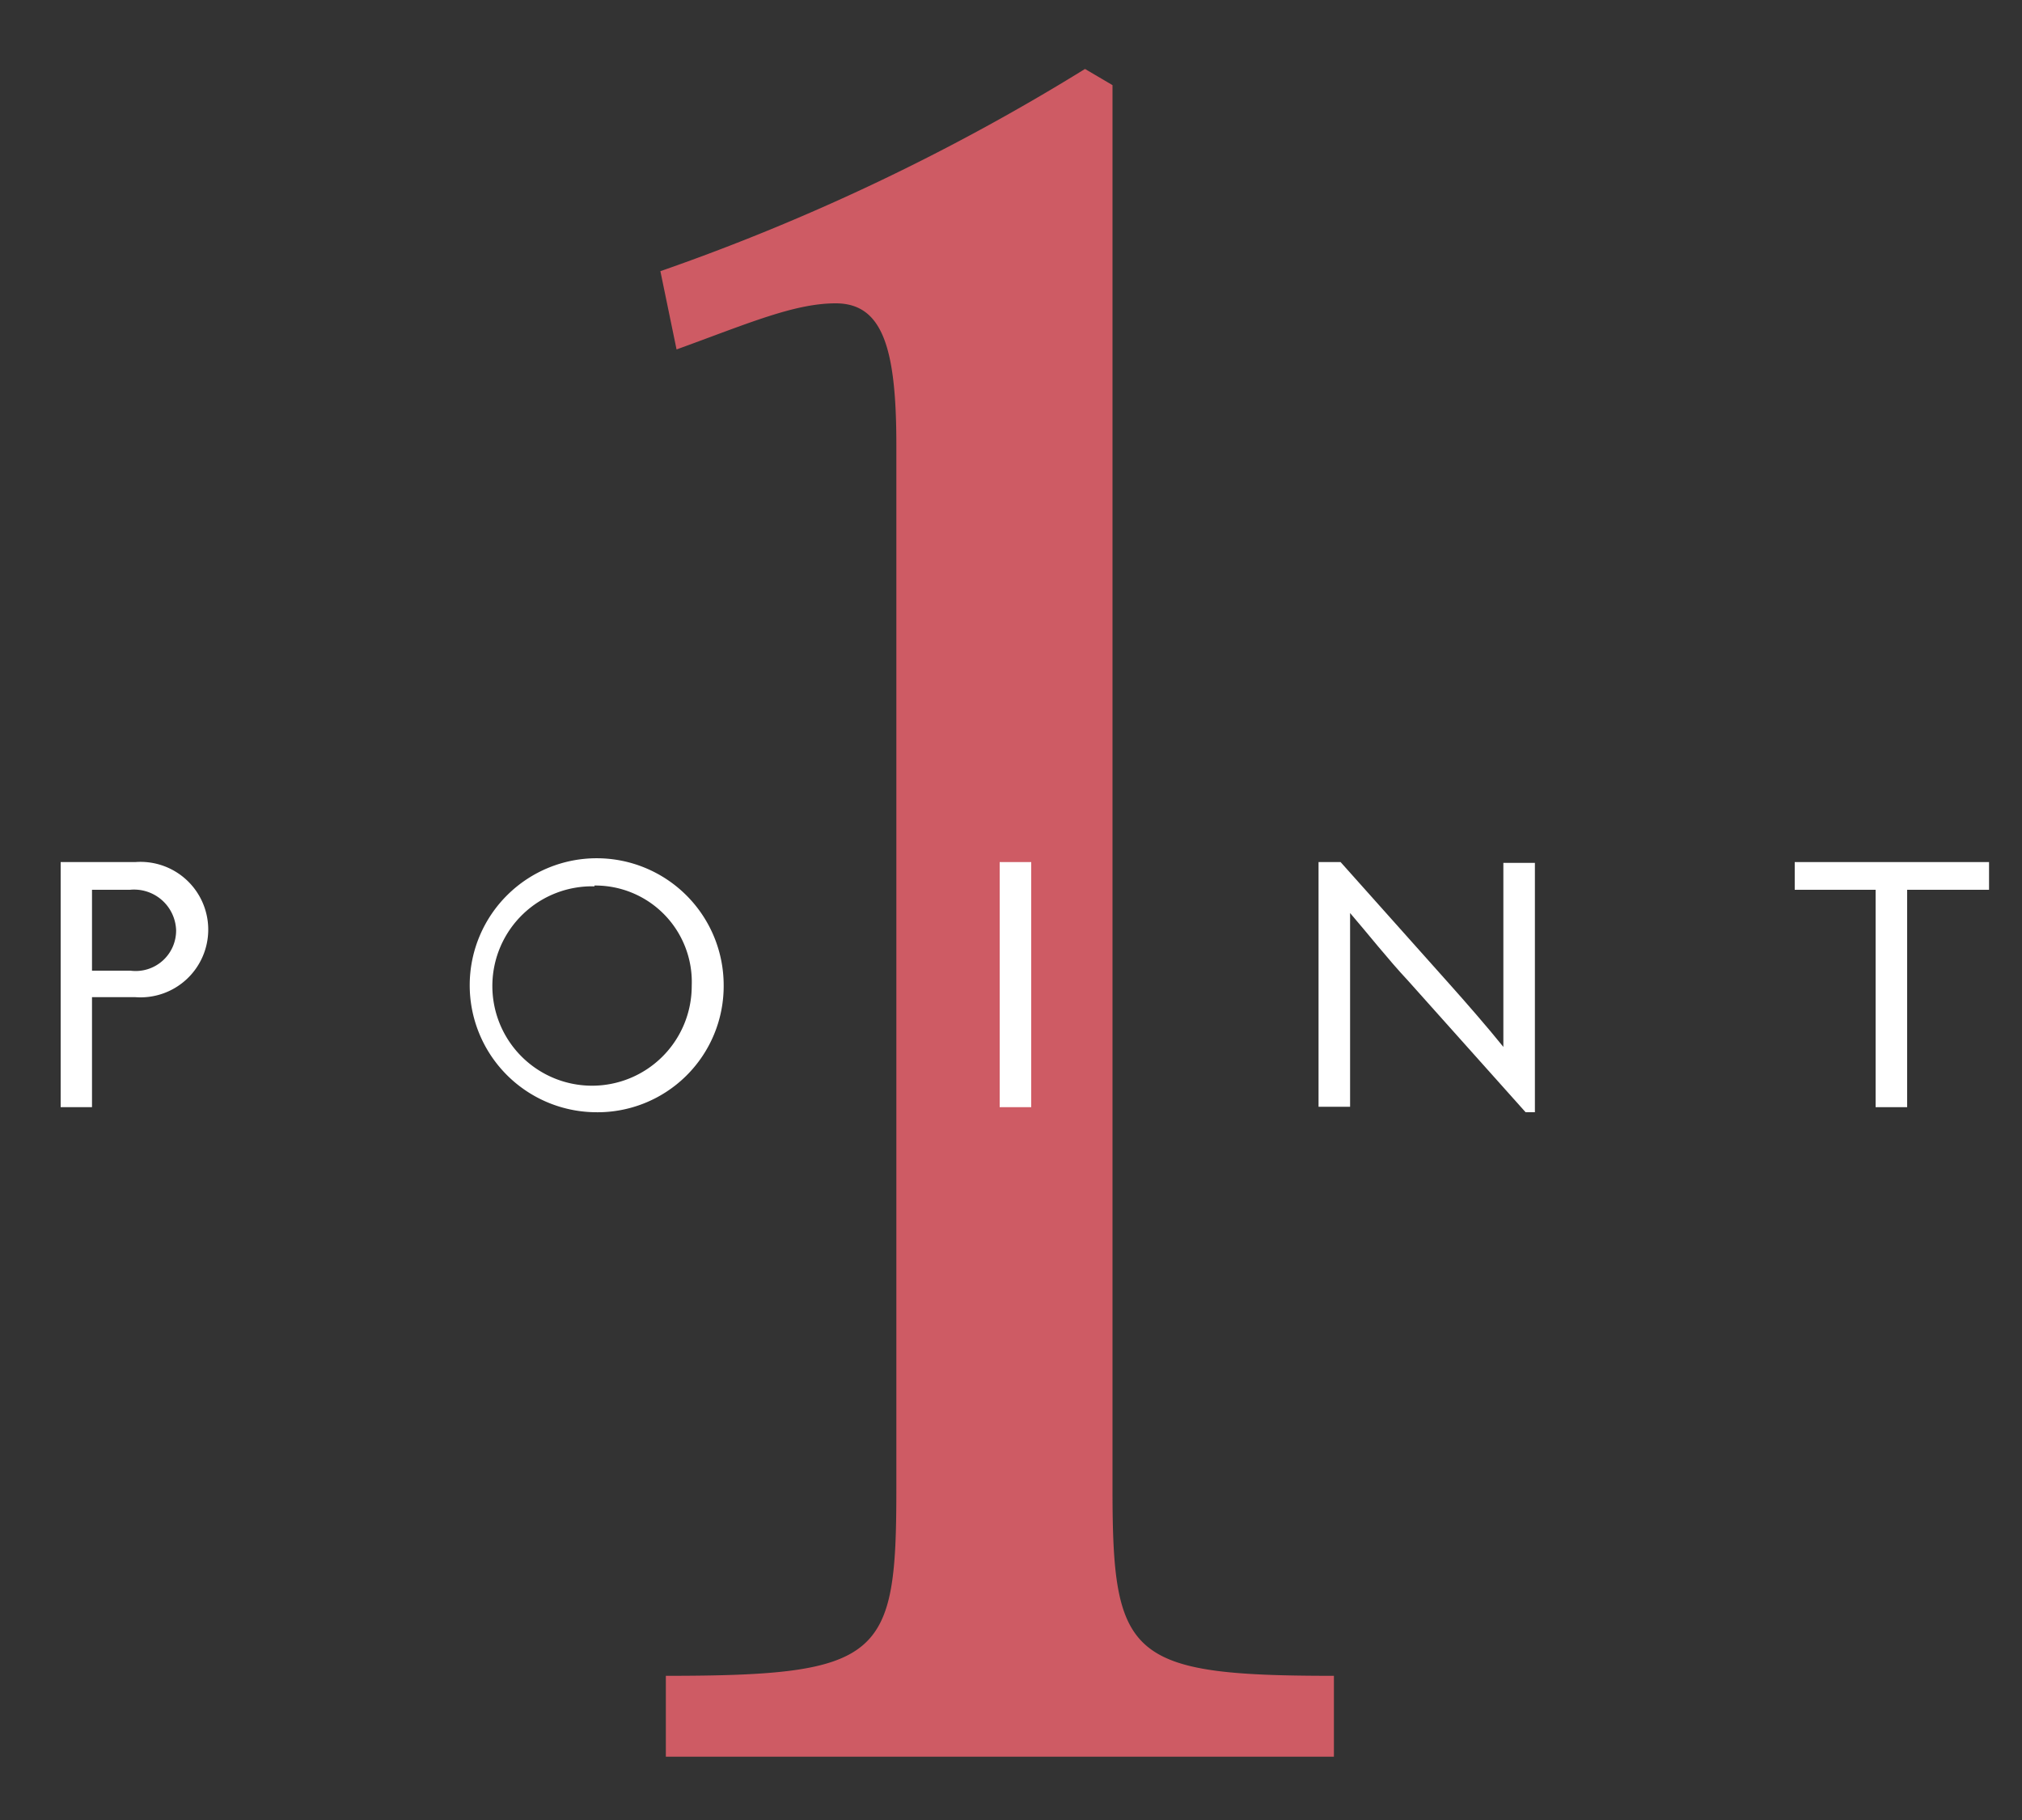 <svg xmlns="http://www.w3.org/2000/svg" viewBox="0 0 100 90"><rect x="0" y="0" width="100" height="90" fill="#333333" stroke="none"/><defs><style>.cls-1{fill:#ce5b64;}.cls-2{fill:#fff;}.cls-3{fill:none;}</style></defs><g id="レイヤー_2" data-name="レイヤー 2"><g id="contents"><path class="cls-1" d="M44.33,22c0-4.79-.68-7-3-7-2.06,0-4.34,1-7.87,2.28l-.8-3.87a106.42,106.42,0,0,0,21-10l1.36.8V73.64c0,8.32.8,9.23,10.95,9.23v4H32.93v-4c10.72,0,11.4-.91,11.4-9.23Z"/><path class="cls-2" d="M6.71,49.31H4.55v5.44H3V42.63H6.69a3.35,3.35,0,1,1,0,6.68ZM6.43,44H4.55v4h1.9a2,2,0,0,0,2.26-2A2.08,2.08,0,0,0,6.43,44Z"/><path class="cls-2" d="M29.4,55a6.28,6.28,0,1,1,6.39-6.29A6.24,6.24,0,0,1,29.4,55Zm0-11.17a4.93,4.93,0,1,0,4.81,4.92A4.77,4.77,0,0,0,29.4,43.79Z"/><path class="cls-2" d="M49.44,54.75V42.63H51V54.75Z"/><path class="cls-2" d="M75.45,55,69.64,48.5c-1-1.07-2-2.34-2.87-3.35l0,0c0,1.11,0,2.19,0,3.2v6.38H65.21V42.63H66.3l5.41,6.06c.76.85,1.86,2.11,2.64,3.08l0,0c0-1,0-2.07,0-3v-6.1h1.56V55Z"/><path class="cls-2" d="M94.32,44V54.75H92.76V44h-4V42.63h9.61V44Z"/><rect class="cls-3" width="100" height="90"/></g></g></svg>